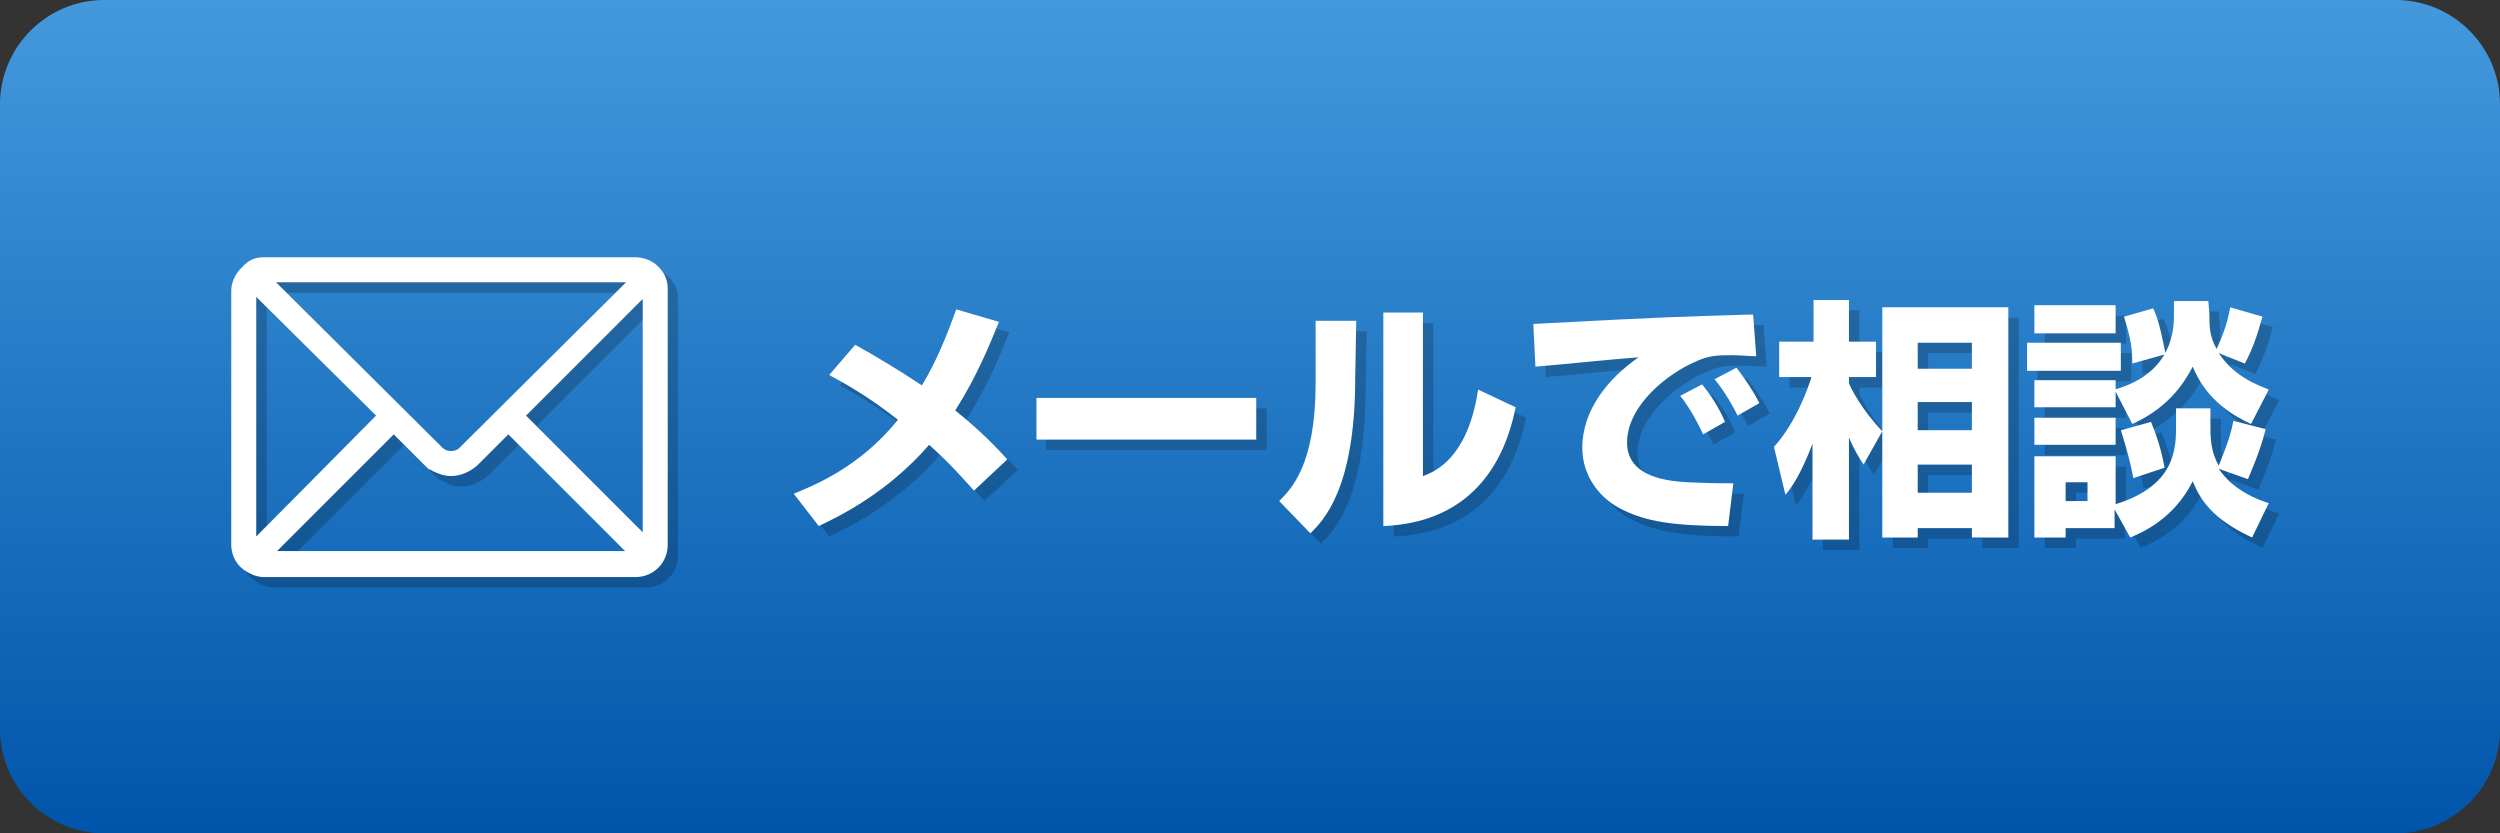 <?xml version="1.0" encoding="utf-8"?>
<!-- Generator: Adobe Illustrator 27.7.0, SVG Export Plug-In . SVG Version: 6.00 Build 0)  -->
<svg version="1.1" id="レイヤー_1" xmlns="http://www.w3.org/2000/svg" xmlns:xlink="http://www.w3.org/1999/xlink" x="0px"
	 y="0px" viewBox="0 0 240 80" style="enable-background:new 0 0 240 80;" xml:space="preserve">
<rect x="0" y="0" width="240" height="80" fill="#333333" stroke="none"/>
<style type="text/css">
	.st0{fill:url(#SVGID_1_);}
	.st1{opacity:0.2;}
	.st2{enable-background:new    ;}
	.st3{fill:#FFFFFF;}
</style>
<g>
	
		<linearGradient id="SVGID_1_" gradientUnits="userSpaceOnUse" x1="120" y1="60" x2="120" y2="-20" gradientTransform="matrix(1 0 0 1 0 20)">
		<stop  offset="0" style="stop-color:#0055AA"/>
		<stop  offset="1" style="stop-color:#4499DD"/>
	</linearGradient>
	<path class="st0" d="M230,80H10C4.5,80,0,75.5,0,70V10C0,4.5,4.5,0,10,0h220c5.5,0,10,4.5,10,10v60C240,75.5,235.5,80,230,80z"/>
</g>
<g class="st1">
	<g class="st2">
		<path d="M94.5,48.1c-0.8-0.9-2.2-2.5-4.3-4.4c-4,4.6-8.5,6.8-10.6,7.8l-2.4-3.1c1.9-0.8,6.3-2.5,10-7.1c-2.9-2.3-5.3-3.6-6.6-4.3
			l2.5-2.9c1.8,1,4,2.3,6.4,3.9c1.4-2.3,2.4-4.8,3.3-7.3l4.1,1.2c-0.9,2.2-2.1,5.2-4.2,8.5c2.6,2.1,4.1,3.7,5,4.7L94.5,48.1z"/>
		<path d="M121.6,39.2v4h-21.2v-4H121.6z"/>
		<path d="M131.1,37.3c0,10.7-3.1,13.7-4.3,14.9l-3-3.1c1.1-1.1,3.5-3.4,3.5-11.3v-6h3.9L131.1,37.3L131.1,37.3z M137.6,46.7
			c4.1-1.4,5-6.4,5.3-8.3l3.6,1.7c-1.3,6.5-5.2,11.1-12.7,11.4V31h3.8L137.6,46.7L137.6,46.7z"/>
		<path d="M169.6,35.2c-0.6,0-1.4-0.1-2.3-0.1c-1.4,0-2.3,0-3.7,0.7c-2.3,1-6.4,4-6.4,7.7c0,3.4,4.1,3.7,5.9,3.8
			c2.5,0.1,3.3,0.1,4.3,0.1l-0.5,4.1c-5.5,0-7.9-0.5-10-1.5c-2.2-1-4-3.2-4-6c0-3.6,2.4-6.6,5.4-8.7c-1.6,0.1-8.5,0.8-9.9,0.9
			l-0.2-4.1c13-0.7,14.4-0.7,20.7-0.9h0.4L169.6,35.2z M164.5,42.7c-0.4-0.9-1.3-2.6-2.2-3.7l2.1-1.1c0.9,1.1,1.7,2.4,2.2,3.6
			L164.5,42.7z M167.8,40.9c-0.2-0.5-1.2-2.3-2.2-3.5l2.1-1.1c0.7,0.9,1.6,2.2,2.2,3.4L167.8,40.9z"/>
		<path d="M171.3,43.9c2.1-2.3,3.3-5.7,3.6-6.7h-3.1v-3.4h3.3v-4h3.4v4h2.6v3.4h-2.6v0.6c0.2,0.5,1.2,2.5,3.2,4.6l-1.8,3.2
			c-0.5-0.8-0.9-1.4-1.4-2.6v9.8H175v-9.2c-1.1,2.9-2,4.2-2.6,4.9L171.3,43.9z M193.8,30.5v22.1h-3.5v-0.9h-5.2v0.9h-3.4V30.5H193.8
			z M185.1,33.9v2.5h5.2v-2.5H185.1z M185.1,39.6v2.7h5.2v-2.7H185.1z M185.1,45.6v2.7h5.2v-2.7H185.1z"/>
		<path d="M195.6,33.9h9v2.7h-9V33.9z M196.3,30.3h7.8V33h-7.8V30.3z M196.3,37.5h7.8v2.6h-7.8V37.5z M204,49.9v1.8h-4.7v0.9h-3
			v-7.8h7.8v4.6c5.8-1.8,5.8-5.4,5.8-7.6v-1.6h3.3v1.5c0,1.3,0,2.6,0.8,4c0.9-2.2,1.2-3.2,1.4-4.3l3.1,0.8c-0.5,2.1-1.5,4.3-1.7,4.8
			l-2.8-1c1.4,2.1,3.8,3,4.8,3.3l-1.6,3.3c-3.9-1.8-5-3.7-5.7-5.4c-1.8,3.6-4.8,4.9-6,5.4L204,49.9z M196.3,41.1h7.8v2.6h-7.8V41.1z
			 M199.3,47.3v1.8h2.1v-1.8H199.3z M213.1,31.1c0,1.2,0,2.2,0.7,3.4c0.7-1.6,1-2.4,1.3-4l3.1,0.9c-0.6,2.1-1,3.2-1.7,4.5l-2.5-1
			c1.6,2.4,3.9,3.1,4.8,3.5l-1.7,3.3c-1.5-0.7-4.2-2.1-5.6-5.5c-0.6,1.1-2,3.8-5.8,5.5l-1.7-3.3c5.7-1.6,5.7-6,5.7-7.2v-1.3h3.3
			L213.1,31.1L213.1,31.1z M207.5,41.5c0.5,1.2,1,2.7,1.3,4.4l-3,1c-0.4-2.1-0.8-3.3-1.2-4.6L207.5,41.5z M207.7,30.6
			c0.6,1.2,0.9,3,1.2,4.4l-3.2,0.9c0-1.3-0.1-2.3-0.8-4.5L207.7,30.6z"/>
	</g>
	<path d="M64.2,26.6L64.2,26.6L64.2,26.6c-0.6-0.6-1.4-0.9-2.2-0.9H26.3c-0.7,0-1.3,0.2-1.8,0.7c-0.1,0-0.1,0.1-0.1,0.1
		c-0.7,0.6-1.2,1.5-1.2,2.4v24.4c0,0.9,0.4,1.8,1.2,2.4c0.6,0.4,1.2,0.7,2,0.7H62c0.8,0,1.6-0.3,2.2-0.9s0.9-1.4,0.9-2.2V28.7
		C65.1,27.9,64.8,27.2,64.2,26.6z M61.1,28.1L45.1,44c-0.2,0.2-0.5,0.3-0.8,0.3s-0.6-0.1-0.8-0.3l-16-15.9H61.1z M38.8,42.7l3,3
		c0.1,0.1,0.2,0.2,0.2,0.2l0,0l0,0c0.1,0.1,0.1,0.1,0.1,0.1l0.2,0.1c0.1,0,0.2,0.1,0.2,0.1c0.6,0.3,1.2,0.5,1.8,0.5
		c0.9,0,1.8-0.4,2.5-1l3-3L61,53.9H27.6L38.8,42.7z M62.7,29.7v22.4L51.5,40.9L62.7,29.7z M37.1,40.9L25.6,52.5v-23L37.1,40.9z"/>
</g>
<g>
	<g class="st2">
		<path class="st3" d="M93.5,47.1c-0.8-0.9-2.2-2.5-4.3-4.4c-4,4.6-8.5,6.8-10.6,7.8l-2.4-3.1c1.9-0.8,6.3-2.5,10-7.1
			c-2.9-2.3-5.3-3.6-6.6-4.3l2.5-2.9c1.8,1,4,2.3,6.4,3.9c1.4-2.3,2.4-4.8,3.3-7.3l4.1,1.2c-0.9,2.2-2.1,5.2-4.2,8.5
			c2.6,2.1,4.1,3.7,5,4.7L93.5,47.1z"/>
		<path class="st3" d="M120.6,38.2v4H99.5v-4H120.6z"/>
		<path class="st3" d="M130.1,36.3c0,10.7-3.1,13.7-4.3,14.9l-3-3.1c1.1-1.1,3.5-3.4,3.5-11.3v-6h3.9L130.1,36.3L130.1,36.3z
			 M136.6,45.7c4.1-1.4,5-6.4,5.3-8.3l3.6,1.7c-1.3,6.5-5.2,11.1-12.7,11.4V30h3.8L136.6,45.7L136.6,45.7z"/>
		<path class="st3" d="M168.6,34.2c-0.6,0-1.4-0.1-2.3-0.1c-1.4,0-2.3,0-3.7,0.7c-2.3,1-6.4,4-6.4,7.7c0,3.4,4.1,3.7,5.9,3.8
			c2.5,0.1,3.3,0.1,4.3,0.1l-0.5,4.1c-5.5,0-7.9-0.5-10-1.5c-2.2-1-4-3.2-4-6c0-3.6,2.4-6.6,5.4-8.7c-1.6,0.1-8.5,0.8-9.9,0.9
			l-0.2-4.1c13-0.7,14.4-0.7,20.7-0.9h0.4L168.6,34.2z M163.5,41.7c-0.4-0.9-1.3-2.6-2.2-3.7l2.1-1.1c0.9,1.1,1.7,2.4,2.2,3.6
			L163.5,41.7z M166.8,39.9c-0.2-0.5-1.2-2.3-2.2-3.5l2.1-1.1c0.7,0.9,1.6,2.2,2.2,3.4L166.8,39.9z"/>
		<path class="st3" d="M170.3,42.9c2.1-2.3,3.3-5.7,3.6-6.7h-3.1v-3.4h3.3v-4h3.4v4h2.6v3.4h-2.6v0.6c0.2,0.5,1.2,2.5,3.2,4.6
			l-1.8,3.2c-0.5-0.8-0.9-1.4-1.4-2.6v9.8H174v-9.2c-1.1,2.9-2,4.2-2.6,4.9L170.3,42.9z M192.8,29.5v22.1h-3.5v-0.9h-5.2v0.9h-3.4
			V29.5H192.8z M184.1,32.9v2.5h5.2v-2.5H184.1z M184.1,38.6v2.7h5.2v-2.7H184.1z M184.1,44.6v2.7h5.2v-2.7H184.1z"/>
		<path class="st3" d="M194.6,32.9h9v2.7h-9V32.9z M195.3,29.3h7.8V32h-7.8V29.3z M195.3,36.5h7.8v2.6h-7.8V36.5z M203,48.9v1.8
			h-4.7v0.9h-3v-7.8h7.8v4.6c5.8-1.8,5.8-5.4,5.8-7.6v-1.6h3.3v1.5c0,1.3,0,2.6,0.8,4c0.9-2.2,1.2-3.2,1.4-4.3l3.1,0.8
			c-0.5,2.1-1.5,4.3-1.7,4.8l-2.8-1c1.4,2.1,3.8,3,4.8,3.3l-1.6,3.3c-3.9-1.8-5-3.7-5.7-5.4c-1.8,3.6-4.8,4.9-6,5.4L203,48.9z
			 M195.3,40.1h7.8v2.6h-7.8V40.1z M198.3,46.3v1.8h2.1v-1.8H198.3z M212.1,30.1c0,1.2,0,2.2,0.7,3.4c0.7-1.6,1-2.4,1.3-4l3.1,0.9
			c-0.6,2.1-1,3.2-1.7,4.5l-2.5-1c1.6,2.4,3.9,3.1,4.8,3.5l-1.7,3.3c-1.5-0.7-4.2-2.1-5.6-5.5c-0.6,1.1-2,3.8-5.8,5.5l-1.7-3.3
			c5.7-1.6,5.7-6,5.7-7.2v-1.3h3.3L212.1,30.1L212.1,30.1z M206.5,40.5c0.5,1.2,1,2.7,1.3,4.4l-3,1c-0.4-2.1-0.8-3.3-1.2-4.6
			L206.5,40.5z M206.7,29.6c0.6,1.2,0.9,3,1.2,4.4l-3.2,0.9c0-1.3-0.1-2.3-0.8-4.5L206.7,29.6z"/>
	</g>
	<path class="st3" d="M63.2,25.6L63.2,25.6L63.2,25.6c-0.6-0.6-1.4-0.9-2.2-0.9H25.3c-0.7,0-1.3,0.2-1.8,0.7c-0.1,0-0.1,0.1-0.1,0.1
		c-0.7,0.6-1.2,1.5-1.2,2.4v24.4c0,0.9,0.4,1.8,1.2,2.4c0.6,0.4,1.2,0.7,2,0.7H61c0.8,0,1.6-0.3,2.2-0.9c0.6-0.6,0.9-1.4,0.9-2.2
		V27.7C64.1,26.9,63.8,26.2,63.2,25.6z M60.1,27.1L44.1,43c-0.2,0.2-0.5,0.3-0.8,0.3s-0.6-0.1-0.8-0.3l-16-15.9H60.1z M37.8,41.7
		l3,3c0.1,0.1,0.2,0.2,0.2,0.2l0,0l0,0c0.1,0.1,0.1,0.1,0.1,0.1l0.2,0.1c0.1,0,0.2,0.1,0.2,0.1c0.6,0.3,1.2,0.5,1.8,0.5
		c0.9,0,1.8-0.4,2.5-1l3-3L60,52.9H26.6L37.8,41.7z M61.7,28.7v22.4L50.5,39.9L61.7,28.7z M36.1,39.9L24.6,51.5v-23L36.1,39.9z"/>
</g>
</svg>
